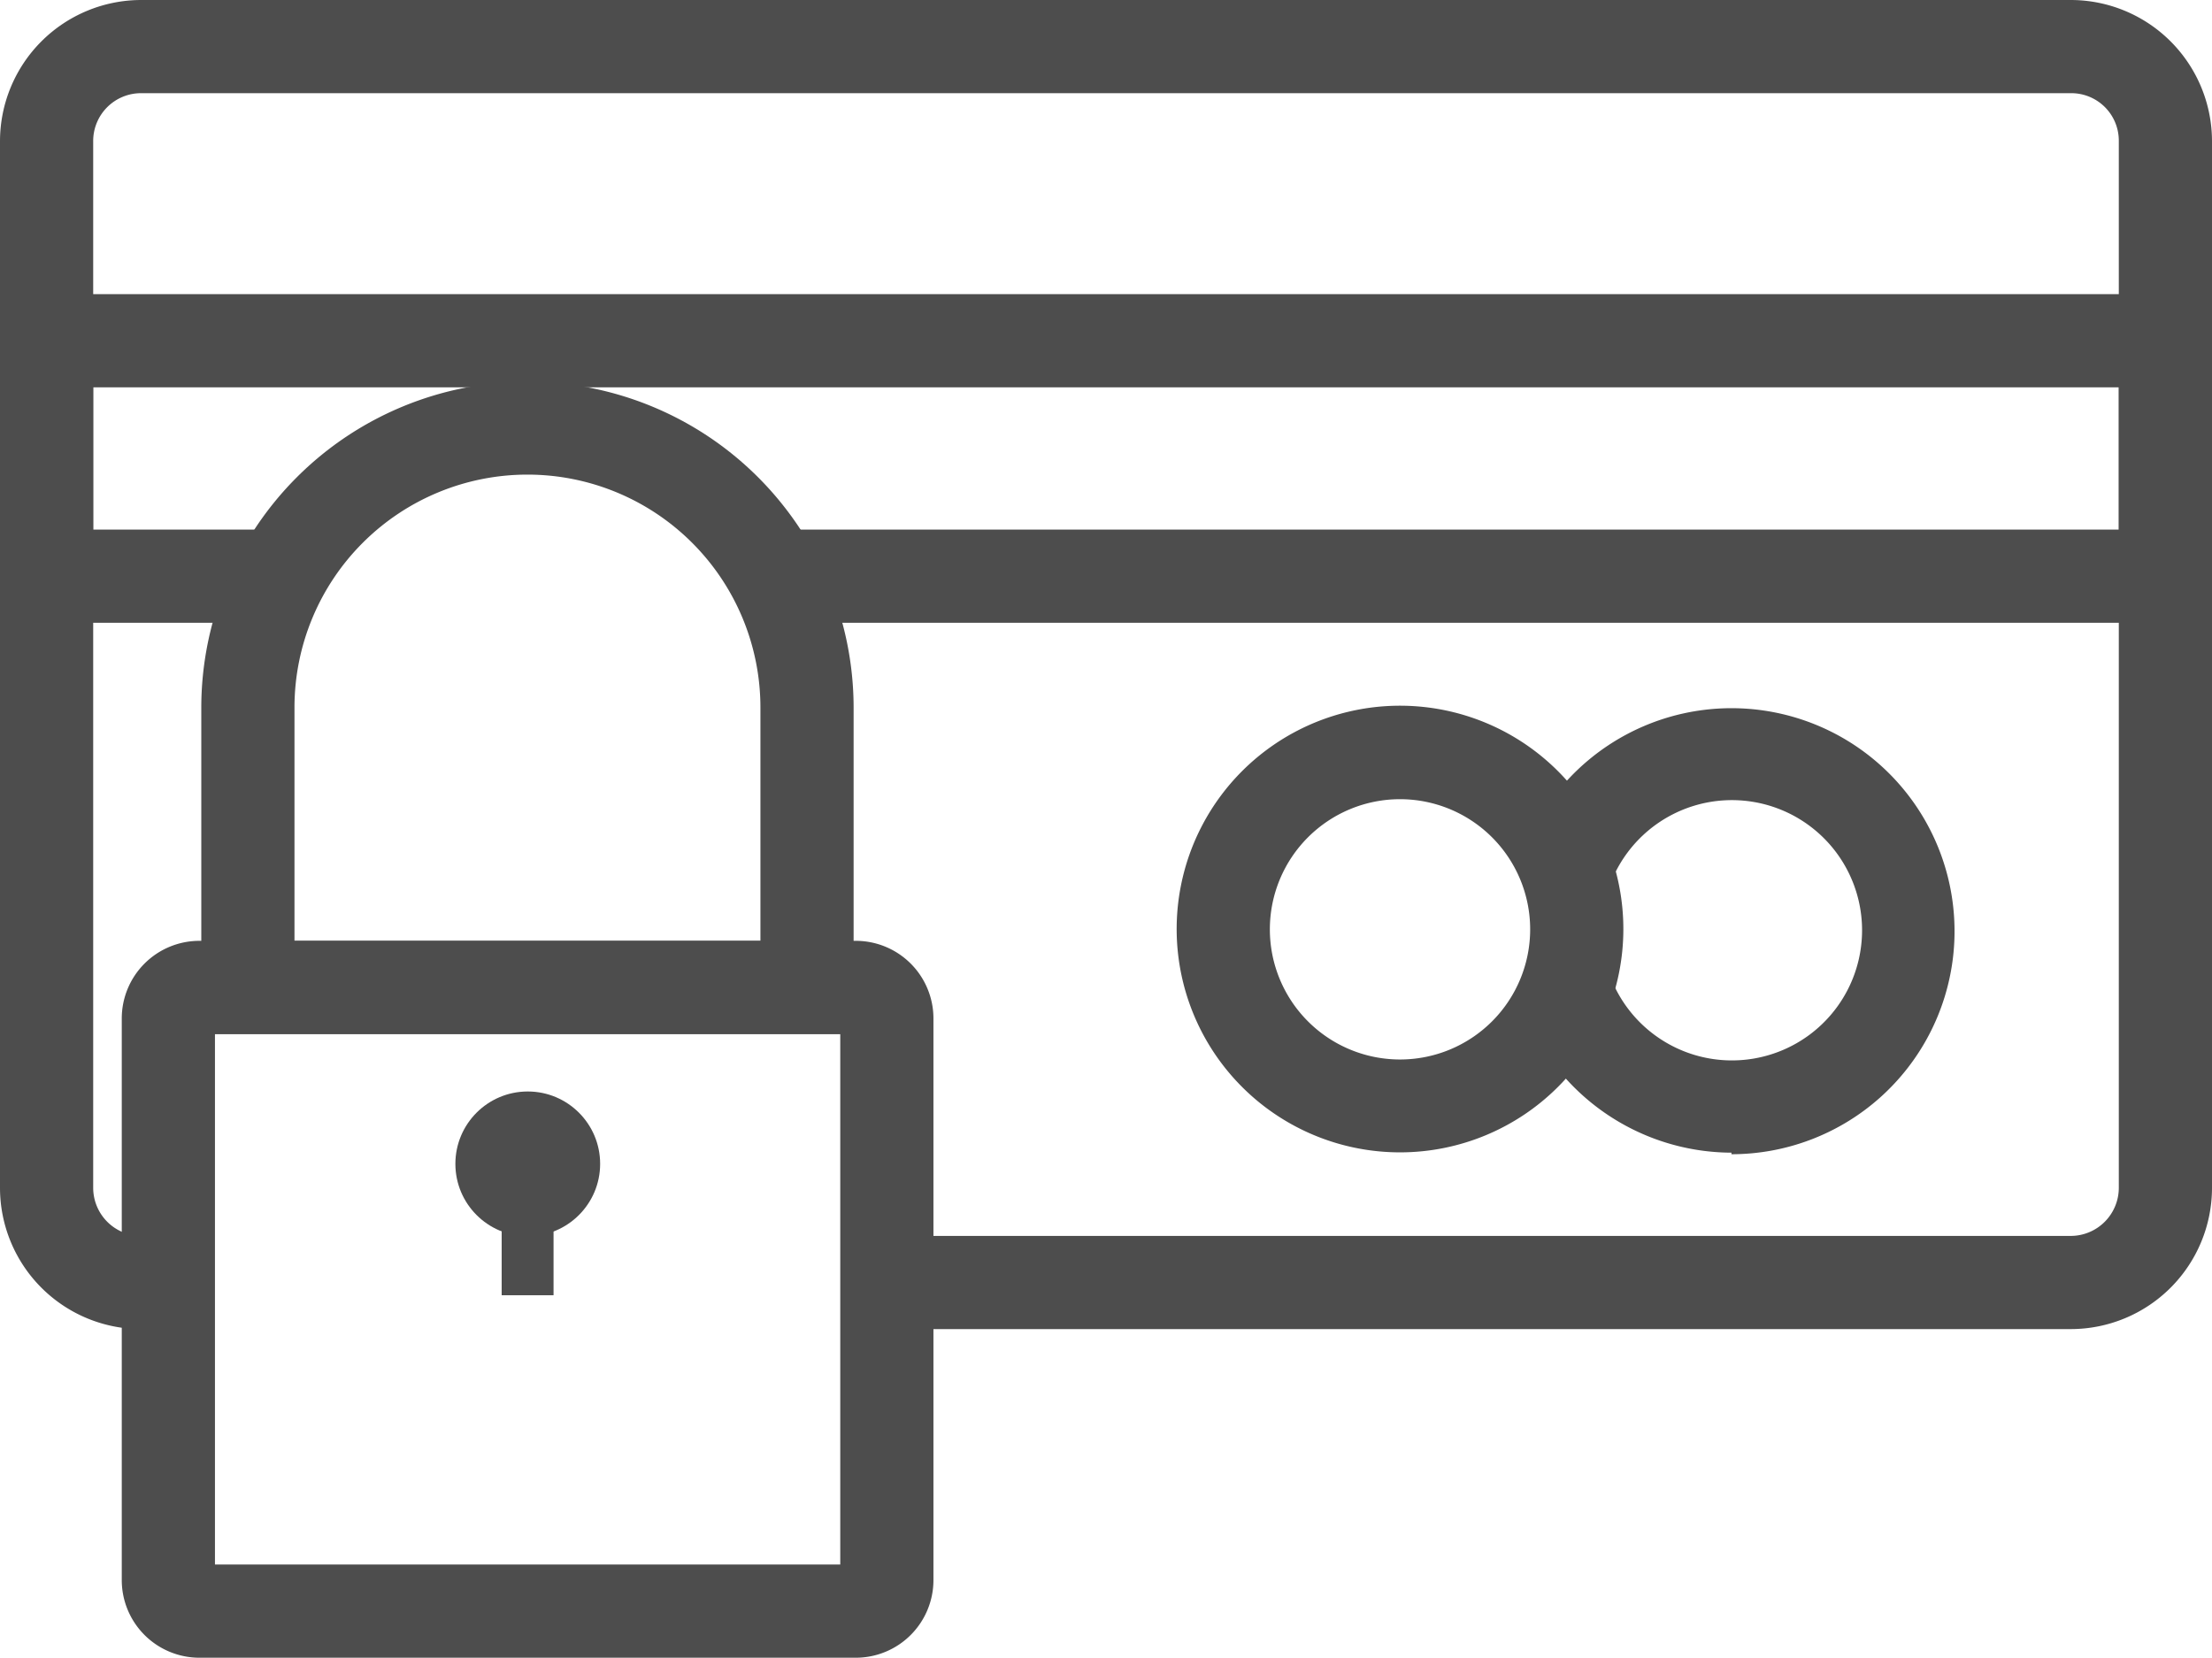 <svg xmlns="http://www.w3.org/2000/svg" viewBox="0 0 71.21 53.37"><defs><style>.cls-1{fill:#4d4d4d;}</style></defs><title>safe</title><g id="Warstwa_2" data-name="Warstwa 2"><g id="Layer_1" data-name="Layer 1"><path class="cls-1" d="M66.66,42.79H28.55v-3H66.66a1.55,1.55,0,0,0,1.55-1.55V4.55A1.53,1.53,0,0,0,66.66,3H4.55A1.54,1.54,0,0,0,3,4.55V38.24a1.55,1.55,0,0,0,1.55,1.55h.86v3H4.55A4.55,4.55,0,0,1,0,38.24V4.55A4.55,4.55,0,0,1,4.55,0H66.66a4.55,4.55,0,0,1,4.55,4.55V38.24A4.55,4.55,0,0,1,66.66,42.79Z"/><polygon class="cls-1" points="71.21 20.05 24.94 20.05 24.94 17.05 68.21 17.05 68.21 12.47 3 12.47 3 17.05 8.69 17.05 8.69 20.05 0 20.05 0 9.47 71.21 9.47 71.21 20.05"/><path class="cls-1" d="M45.08,37.1a7.19,7.19,0,1,1,7.18-7.18A7.19,7.19,0,0,1,45.08,37.1Zm0-11.37a4.19,4.19,0,1,0,4.18,4.19A4.19,4.19,0,0,0,45.08,25.73Z"/><path class="cls-1" d="M55.74,37.11A7.21,7.21,0,0,1,49,32.39l2.82-1a4.19,4.19,0,1,0,0-2.88l-2.82-1a7.18,7.18,0,1,1,6.74,9.65Z"/><path class="cls-1" d="M27.55,53.37H6.42a2.5,2.5,0,0,1-2.5-2.5V32.79a2.5,2.5,0,0,1,2.5-2.5H27.55a2.5,2.5,0,0,1,2.5,2.5V50.87A2.5,2.5,0,0,1,27.55,53.37Zm-20.63-3H27.05V33.29H6.92Z"/><path class="cls-1" d="M27.48,33.29h-21V22.79a10.5,10.5,0,1,1,21,0Zm-18-3h15V22.78a7.5,7.5,0,1,0-15,0Z"/><circle class="cls-1" cx="16.99" cy="37.47" r="2.33"/><rect class="cls-1" x="16.15" y="37.39" width="1.67" height="4.31"/></g></g></svg>